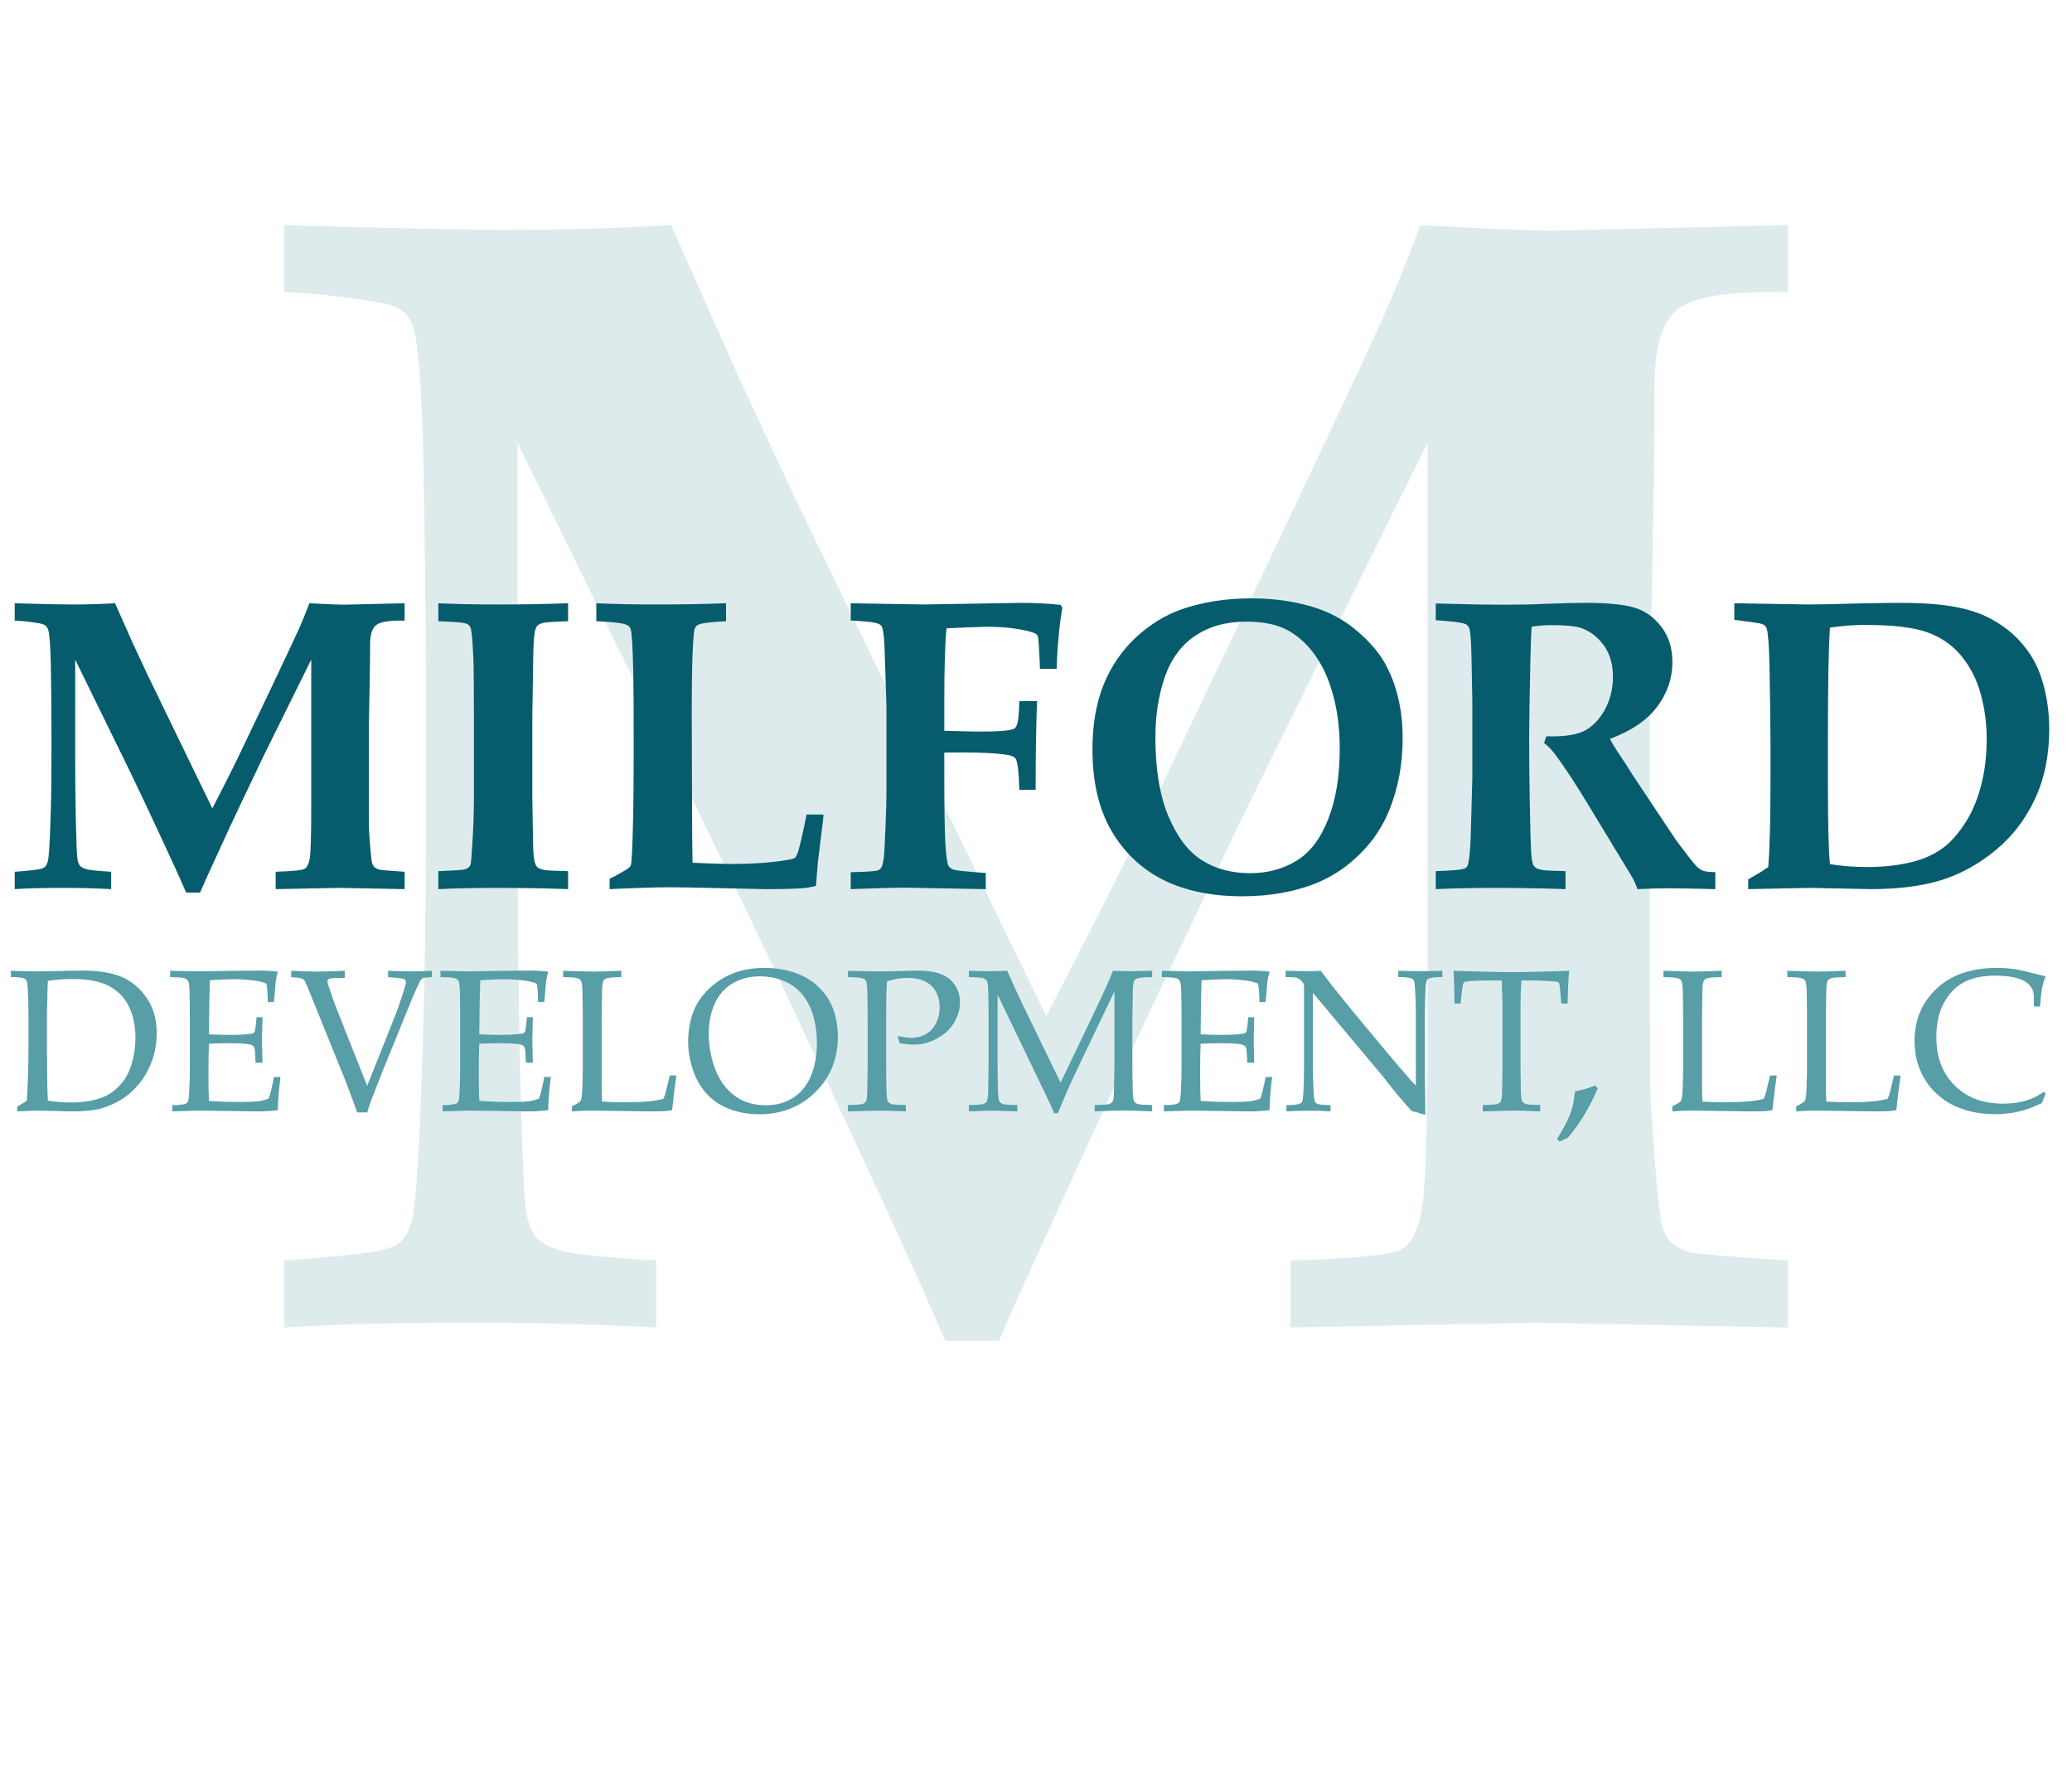 <svg width="1002" height="859" viewBox="0 0 1002 859" fill="none" xmlns="http://www.w3.org/2000/svg">
<path d="M137.438 642V609.608C166.146 607.576 183.167 605.543 188.502 603.511C191.551 602.495 193.965 600.716 195.743 598.176C198.029 594.873 199.554 590.046 200.316 583.695C202.094 569.214 203.619 537.584 204.889 488.806C205.651 465.179 206.032 424.53 206.032 366.86C206.032 315.287 205.651 269.685 204.889 230.052C204.127 190.166 202.475 166.412 199.935 158.791C198.919 155.234 197.267 152.566 194.981 150.788C192.948 148.755 188.884 147.231 182.786 146.215C166.019 143.42 150.903 141.769 137.438 141.261V108.869C189.773 110.393 225.848 111.156 245.664 111.156C271.832 111.156 298.127 110.393 324.548 108.869L358.083 184.323L384.759 241.485L505.942 491.473C531.856 441.425 551.291 402.555 564.247 374.863L614.55 269.304C642.496 210.363 659.517 174.161 665.615 160.696C671.966 146.977 679.08 129.701 686.955 108.869C720.236 110.647 741.577 111.537 750.977 111.537L864.538 108.869V141.261H859.203C833.544 141.007 817.285 144.055 810.425 150.407C803.566 156.504 800.136 168.445 800.136 186.228C800.136 207.315 800.009 223.32 799.755 234.244L797.849 341.328V475.087C797.849 507.606 797.976 526.66 798.231 532.249C800.263 564.514 802.041 584.33 803.566 591.697C804.328 595.254 805.725 598.176 807.758 600.462C809.79 602.495 812.712 604.146 816.522 605.416C820.333 606.433 836.339 607.83 864.538 609.608V642L742.974 639.714L624.077 642V609.608C655.58 608.592 673.49 606.814 677.809 604.273C682.382 601.478 685.558 595.381 687.336 585.981C689.369 576.581 690.385 545.079 690.385 491.473V214.047L601.974 392.774L559.674 481.565C548.496 504.938 532.745 538.854 512.421 583.314C499.972 610.243 490.191 631.965 483.077 648.478H457.164C448.018 627.138 434.807 597.922 417.532 560.83C388.061 497.317 365.705 449.936 350.461 418.687L250.237 214.047V401.157C250.237 432.406 250.619 469.625 251.381 512.814C252.397 555.749 253.413 580.138 254.429 585.981C255.446 591.57 256.97 595.635 259.002 598.176C261.289 600.716 265.1 602.876 270.435 604.654C276.024 606.433 291.648 608.084 317.308 609.608V642C288.854 640.476 259.764 639.714 230.04 639.714C191.17 639.714 160.303 640.476 137.438 642Z" fill="#579EA7" fill-opacity="0.2"/>
<path d="M7.115 430V421.6C14.56 421.073 18.974 420.546 20.357 420.019C21.148 419.755 21.774 419.294 22.235 418.635C22.828 417.779 23.223 416.527 23.421 414.88C23.882 411.125 24.277 402.923 24.607 390.274C24.804 384.147 24.903 373.606 24.903 358.651C24.903 345.277 24.804 333.451 24.607 323.173C24.409 312.83 23.981 306.67 23.322 304.694C23.058 303.771 22.63 303.08 22.037 302.618C21.51 302.091 20.456 301.696 18.875 301.433C14.527 300.708 10.607 300.28 7.115 300.148V291.748C20.687 292.143 30.042 292.341 35.181 292.341C41.966 292.341 48.785 292.143 55.637 291.748L64.333 311.315L71.251 326.138L102.676 390.965C109.396 377.987 114.436 367.907 117.796 360.726L130.84 333.352C138.087 318.068 142.501 308.68 144.082 305.188C145.729 301.63 147.574 297.15 149.616 291.748C158.247 292.209 163.781 292.44 166.219 292.44L195.668 291.748V300.148H194.284C187.63 300.082 183.414 300.873 181.635 302.52C179.856 304.101 178.967 307.197 178.967 311.809C178.967 317.277 178.934 321.428 178.868 324.26L178.374 352.029V386.716C178.374 395.149 178.407 400.09 178.472 401.539C179 409.906 179.461 415.045 179.856 416.955C180.054 417.878 180.416 418.635 180.943 419.228C181.47 419.755 182.228 420.184 183.216 420.513C184.204 420.777 188.355 421.139 195.668 421.6V430L164.143 429.407L133.311 430V421.6C141.48 421.337 146.125 420.875 147.245 420.217C148.431 419.492 149.254 417.911 149.715 415.473C150.242 413.036 150.506 404.866 150.506 390.965V319.023L127.579 365.37L116.61 388.396C113.711 394.457 109.627 403.252 104.356 414.781C101.128 421.765 98.591 427.398 96.747 431.68H90.027C87.655 426.146 84.229 418.57 79.749 408.951C72.107 392.481 66.309 380.194 62.357 372.09L36.367 319.023V367.545C36.367 375.648 36.465 385.3 36.663 396.499C36.926 407.633 37.19 413.958 37.453 415.473C37.717 416.923 38.112 417.977 38.639 418.635C39.232 419.294 40.221 419.854 41.604 420.315C43.053 420.777 47.105 421.205 53.759 421.6V430C46.38 429.605 38.837 429.407 31.129 429.407C21.049 429.407 13.044 429.605 7.115 430ZM274.725 291.748V300.444C268.071 300.642 264.118 300.906 262.866 301.235C261.615 301.498 260.725 301.861 260.198 302.322C259.671 302.717 259.309 303.244 259.111 303.903C258.65 305.023 258.321 307.164 258.123 310.327C257.991 312.04 257.892 315.268 257.827 320.011C257.563 336.218 257.431 344.947 257.431 346.199V386.024L257.728 404.109C257.728 410.894 258.057 415.308 258.716 417.351C258.979 418.273 259.408 418.998 260.001 419.525C260.659 419.986 261.648 420.381 262.965 420.711C264.349 420.974 268.269 421.172 274.725 421.304V430C263.986 429.605 252.523 429.407 240.335 429.407C229.728 429.407 220.274 429.605 211.973 430V421.304C218.825 421.04 222.778 420.81 223.832 420.612C225.215 420.348 226.138 419.986 226.599 419.525C227.126 419.064 227.455 418.537 227.587 417.944C227.785 417.153 228.048 414.057 228.378 408.654C228.905 400.749 229.168 393.436 229.168 386.716V345.408C229.168 332.298 229.102 323.865 228.971 320.11C228.641 311.743 228.246 306.505 227.785 304.397C227.587 303.541 227.258 302.882 226.796 302.421C226.401 301.96 225.611 301.597 224.425 301.334C223.305 301.004 219.154 300.708 211.973 300.444V291.748C220.274 292.143 229.794 292.341 240.533 292.341C252.589 292.341 263.986 292.143 274.725 291.748ZM294.786 430V424.96C296.499 424.235 298.904 422.951 302 421.106C303.383 420.315 304.273 419.657 304.668 419.13C304.932 418.8 305.096 418.438 305.162 418.043C305.492 416.396 305.788 410.532 306.052 400.452C306.315 390.307 306.447 378.151 306.447 363.987C306.447 343.168 306.381 330.322 306.249 325.446C305.986 313.061 305.558 305.978 304.965 304.2C304.701 303.409 304.207 302.816 303.482 302.421C301.967 301.433 296.927 300.774 288.363 300.444V291.748C296.729 292.143 306.282 292.341 317.021 292.341C329.011 292.341 340.376 292.143 351.114 291.748V300.444C343.67 300.774 339.124 301.367 337.477 302.223C336.752 302.618 336.225 303.277 335.896 304.2C335.566 305.056 335.237 309.108 334.908 316.355C334.644 323.602 334.512 332.759 334.512 343.827C334.512 345.013 334.545 354.533 334.611 372.387C334.677 381.808 334.71 391.163 334.71 400.452C334.776 409.676 334.842 415.276 334.908 417.252C343.999 417.647 350.192 417.845 353.486 417.845C363.5 417.845 372.229 417.252 379.674 416.066C382.375 415.671 383.989 415.243 384.516 414.781C385.043 414.32 385.603 413.101 386.196 411.125C387.514 406.118 388.799 400.386 390.05 393.93H398.253C398.055 395.775 397.956 396.862 397.956 397.191L395.486 417.153C394.958 423.412 394.662 427.167 394.596 428.419C392.686 428.946 390.775 429.308 388.864 429.506C384.846 429.835 378.62 430 370.187 430C369.001 430 361.26 429.835 346.964 429.506C336.094 429.242 328.517 429.111 324.235 429.111C317.779 429.111 307.962 429.407 294.786 430ZM500.83 381.973H492.924C492.726 373.737 492.166 368.763 491.244 367.05C490.783 366.194 489.597 365.568 487.686 365.173C482.811 364.316 475.103 363.888 464.562 363.888C463.047 363.888 460.412 363.921 456.656 363.987V374.956C456.656 390.57 456.821 401.539 457.15 407.864C457.546 414.123 458.073 417.779 458.732 418.833C459.193 419.558 460.016 420.151 461.202 420.612C462.388 421.007 467.56 421.534 476.717 422.193V430L437.979 429.308C432.379 429.308 423.518 429.539 411.396 430V421.798C418.972 421.666 423.353 421.37 424.539 420.908C425.132 420.711 425.626 420.348 426.022 419.821C426.614 419.031 427.076 417.318 427.405 414.683C427.603 413.167 427.866 408.424 428.196 400.452C428.525 392.415 428.69 386.65 428.69 383.158V342.246C428.69 341.324 428.393 332.1 427.8 314.576C427.669 309.503 427.306 305.913 426.713 303.804C426.516 303.08 426.186 302.553 425.725 302.223C425.33 301.828 424.407 301.466 422.958 301.136C421.575 300.807 417.721 300.444 411.396 300.049V291.748L446.478 292.341L494.011 291.55C500.665 291.55 506.957 291.88 512.886 292.539L513.775 293.922C513.051 297.677 512.425 302.454 511.898 308.251C511.371 314.049 511.074 319.122 511.008 323.47H502.905C502.905 321.889 502.74 318.331 502.411 312.797C502.279 309.898 502.082 308.153 501.818 307.56C501.62 307.098 501.324 306.769 500.929 306.571C499.743 305.781 496.976 305.023 492.628 304.298C488.345 303.508 483.305 303.113 477.508 303.113C476.388 303.113 473.258 303.211 468.12 303.409C463.047 303.607 459.588 303.771 457.743 303.903C457.019 310.491 456.656 322.383 456.656 339.578V353.413C465.089 353.676 470.788 353.808 473.753 353.808C482.317 353.808 487.719 353.413 489.959 352.622C490.816 352.359 491.442 351.601 491.837 350.349C492.43 348.702 492.792 344.947 492.924 339.084H501.522C501.06 350.284 500.83 364.58 500.83 381.973ZM528.302 362.505C528.302 350.448 530.114 339.94 533.737 330.98C537.427 322.021 542.664 314.411 549.45 308.153C556.236 301.894 563.615 297.381 571.586 294.614C581.798 291.122 592.932 289.376 604.988 289.376C616.979 289.376 627.849 291.056 637.599 294.416C644.846 296.986 651.237 300.708 656.771 305.583C662.371 310.392 666.62 315.334 669.519 320.406C672.418 325.479 674.592 331.046 676.041 337.107C677.556 343.168 678.314 349.855 678.314 357.168C678.314 369.554 676.173 381.05 671.891 391.657C668.728 399.563 664.084 406.579 657.957 412.706C651.896 418.833 644.978 423.544 637.204 426.838C626.531 431.252 614.343 433.459 600.64 433.459C585.817 433.459 573.069 430.791 562.396 425.454C551.789 420.052 543.455 412.113 537.394 401.638C531.333 391.163 528.302 378.118 528.302 362.505ZM558.739 356.674C558.739 372.024 560.848 384.74 565.064 394.819C569.28 404.833 574.683 411.916 581.271 416.066C587.859 420.217 595.633 422.292 604.593 422.292C612.894 422.292 620.306 420.315 626.828 416.363C633.416 412.41 638.555 405.723 642.244 396.302C645.999 386.881 647.877 375.45 647.877 362.01C647.877 352.787 646.856 344.354 644.813 336.712C642.837 329.07 639.971 322.581 636.216 317.244C632.461 311.842 628.014 307.724 622.875 304.891C617.802 302.058 611.049 300.642 602.616 300.642C592.998 300.642 584.796 302.915 578.01 307.461C571.29 311.941 566.382 318.595 563.285 327.423C560.255 336.251 558.739 346.001 558.739 356.674ZM694.323 299.95V291.847C695.838 291.847 701.109 291.979 710.135 292.242C714.549 292.374 720.807 292.44 728.911 292.44C735.828 292.44 741.758 292.308 746.699 292.045C754.868 291.715 761.621 291.55 766.957 291.55C777.301 291.55 785.042 292.308 790.181 293.823C795.319 295.273 799.7 298.336 803.324 303.014C806.947 307.691 808.759 313.39 808.759 320.11C808.759 328.082 806.288 335.329 801.347 341.851C796.406 348.373 788.797 353.545 778.52 357.366C780.167 360.331 782.044 363.361 784.152 366.457C786.261 369.554 787.479 371.432 787.809 372.09C788.204 372.749 788.599 373.375 788.995 373.968L804.312 396.993C808.397 403.12 810.604 406.414 810.933 406.876C815.874 413.464 818.905 417.351 820.025 418.537C821.145 419.723 822.232 420.546 823.286 421.007C824.34 421.468 826.415 421.732 829.512 421.798V430C819.366 429.736 812.02 429.605 807.474 429.605C802.204 429.605 796.966 429.736 791.762 430C791.432 428.551 790.642 426.673 789.39 424.367L768.242 389.483C762.181 379.469 757.042 371.596 752.826 365.865C750.718 362.966 748.675 360.792 746.699 359.342L747.786 356.081C755.692 356.345 761.654 355.554 765.673 353.709C769.691 351.799 773.084 348.439 775.851 343.63C778.618 338.754 780.002 333.319 780.002 327.324C780.002 321.263 778.552 316.223 775.654 312.204C772.755 308.185 769.164 305.385 764.882 303.804C762.115 302.816 757.174 302.322 750.059 302.322C746.896 302.322 743.767 302.586 740.671 303.113C740.473 305.484 740.275 310.821 740.078 319.122C739.682 337.766 739.485 350.218 739.485 356.476C739.485 366.359 739.584 376.834 739.781 387.902C740.045 401.473 740.242 409.182 740.374 411.026C740.572 414.716 740.934 417.12 741.461 418.24C741.725 418.767 742.153 419.261 742.746 419.723C743.339 420.118 744.294 420.447 745.612 420.711C746.929 420.974 750.751 421.172 757.075 421.304V430C745.809 429.605 734.412 429.407 722.883 429.407C712.605 429.407 703.085 429.605 694.323 430V421.304C701.834 421.04 706.281 420.678 707.664 420.217C708.455 420.019 709.015 419.69 709.344 419.228C709.739 418.767 710.036 417.845 710.234 416.461C710.695 413.892 711.024 410.005 711.222 404.8L712.012 375.944V339.281L711.617 318.43C711.485 310.195 711.09 305.254 710.431 303.607C710.102 302.882 709.608 302.322 708.949 301.927C707.368 301.136 702.492 300.477 694.323 299.95ZM845.422 430V425.257C845.949 424.927 846.871 424.4 848.189 423.675C850.693 422.292 852.998 420.842 855.107 419.327C855.831 410.499 856.194 396.17 856.194 376.34V360.133C856.194 351.437 856.029 338.688 855.699 321.889C855.502 312.599 855.074 306.67 854.415 304.101C854.217 303.508 853.954 303.047 853.624 302.717C853.097 302.19 852.274 301.795 851.154 301.531C850.034 301.268 845.883 300.675 838.702 299.753V291.748L874.574 292.341C878.791 292.341 886.73 292.176 898.391 291.847C906.823 291.649 913.576 291.55 918.649 291.55C930.31 291.55 939.632 292.275 946.616 293.724C953.665 295.108 959.792 297.381 964.997 300.543C970.201 303.64 974.582 307.329 978.14 311.611C981.763 315.894 984.497 320.505 986.342 325.446C989.439 333.747 990.987 342.839 990.987 352.721C990.987 365.305 988.681 376.537 984.069 386.42C979.458 396.302 973.1 404.57 964.997 411.224C956.959 417.878 948.23 422.687 938.809 425.652C929.388 428.551 918.023 430 904.715 430L875.365 429.407L845.422 430ZM884.951 417.944C891.078 418.866 896.941 419.327 902.541 419.327C911.303 419.327 919.077 418.405 925.863 416.56C930.87 415.177 935.251 413.167 939.006 410.532C942.762 407.897 946.352 404.01 949.778 398.871C953.27 393.732 955.971 387.605 957.881 380.49C959.792 373.375 960.747 365.7 960.747 357.465C960.747 349.954 959.792 342.707 957.881 335.724C955.971 328.675 952.841 322.515 948.493 317.244C944.145 311.974 938.644 308.153 931.99 305.781C925.336 303.409 915.256 302.223 901.751 302.223C896.678 302.223 891.078 302.651 884.951 303.508C884.292 312.863 883.963 330.486 883.963 356.378V379.107C883.963 398.739 884.292 411.685 884.951 417.944Z" fill="#065C6D"/>
<path d="M8.307 537.491V535.194C10.157 534.142 11.704 533.185 12.948 532.323C13.14 530.154 13.299 527.139 13.427 523.279C13.65 516.708 13.762 512.146 13.762 509.594V490.07C13.762 486.944 13.666 483.275 13.475 479.064C13.347 476.417 13.124 474.774 12.805 474.136C12.581 473.721 12.246 473.418 11.8 473.227C10.747 472.78 8.562 472.541 5.244 472.509V469.494C9.902 469.686 14.017 469.781 17.59 469.781C20.333 469.781 24.066 469.717 28.787 469.59C33.54 469.462 37.225 469.398 39.841 469.398C47.657 469.398 53.941 470.403 58.694 472.413C63.448 474.391 67.483 477.725 70.801 482.414C74.118 487.104 75.777 492.83 75.777 499.593C75.777 504.442 74.996 508.988 73.433 513.23C71.87 517.473 69.748 521.19 67.068 524.38C64.389 527.538 61.518 530.042 58.455 531.893C55.393 533.743 52.171 535.146 48.789 536.104C45.44 537.029 40.83 537.491 34.96 537.491C33.014 537.491 30.382 537.427 27.064 537.3C22.726 537.172 19.887 537.108 18.547 537.108C16.601 537.108 13.188 537.236 8.307 537.491ZM23.141 532.275C26.65 532.882 30.35 533.185 34.242 533.185C38.262 533.185 41.803 532.834 44.865 532.132C47.96 531.43 50.592 530.441 52.761 529.165C54.962 527.889 57.083 526.007 59.125 523.519C61.167 521.03 62.73 517.856 63.815 513.996C64.931 510.104 65.489 506.085 65.489 501.938C65.489 496.004 64.421 490.916 62.283 486.673C60.178 482.398 56.988 479.128 52.713 476.863C48.438 474.598 42.568 473.466 35.103 473.466C31.18 473.466 27.192 473.769 23.141 474.375C23.045 475.938 22.965 478.714 22.901 482.701L22.71 489.64V508.732L22.854 523.566C22.885 525.831 22.981 528.734 23.141 532.275ZM83.29 537.491V534.477C86.64 534.445 88.841 534.189 89.894 533.711C90.34 533.52 90.659 533.216 90.851 532.802C91.17 532.164 91.393 530.489 91.52 527.777C91.712 523.566 91.808 519.93 91.808 516.867V492.415C91.808 488.076 91.76 483.834 91.664 479.687C91.568 476.656 91.329 474.869 90.946 474.327C90.595 473.753 90.005 473.338 89.176 473.083C88.378 472.796 86.081 472.62 82.285 472.557V469.494L95.923 469.781L110.374 469.542C117.297 469.446 122.321 469.398 125.447 469.398C128.605 469.398 131.588 469.574 134.396 469.925C133.885 471.743 133.534 473.322 133.343 474.662C133.279 474.949 132.992 478.267 132.481 484.615H129.467C129.499 481.361 129.291 478.395 128.845 475.715C127.09 474.981 125.16 474.487 123.055 474.231C119.482 473.785 115.909 473.562 112.336 473.562C111.57 473.562 109.864 473.625 107.216 473.753C104.568 473.881 102.67 473.992 101.521 474.088C101.394 477.629 101.298 480.947 101.234 484.041L101.043 500.215C104.775 500.406 108.205 500.502 111.331 500.502C115.127 500.502 118.365 500.326 121.045 499.976C122.066 499.848 122.72 499.593 123.007 499.21C123.294 498.827 123.549 497.519 123.772 495.286L124.06 491.937H126.931V492.846L126.691 502.799L126.931 513.948H123.581L123.438 510.694C123.374 508.334 123.15 506.866 122.768 506.292C122.417 505.718 121.731 505.319 120.71 505.096C118.892 504.713 115.367 504.521 110.135 504.521C107.997 504.521 104.967 504.601 101.043 504.761C100.883 507.951 100.804 512.688 100.804 518.973C100.804 524.874 100.883 529.356 101.043 532.419C105.637 532.77 110.789 532.945 116.499 532.945C120.55 532.945 123.438 532.818 125.16 532.562C126.883 532.307 128.478 531.877 129.945 531.271C130.328 530.282 130.711 528.942 131.094 527.251C131.796 524.412 132.258 522.274 132.481 520.839H135.64C134.81 527.283 134.396 532.626 134.396 536.869C131.652 537.284 128.318 537.491 124.395 537.491L95.827 537.108C95.412 537.108 91.233 537.236 83.29 537.491ZM172.725 537.97C171.768 535.194 169.774 529.835 166.743 521.892L150.474 481.648C148.751 477.374 147.682 474.901 147.268 474.231C146.98 473.817 146.582 473.514 146.071 473.322C145.369 473.003 143.615 472.748 140.808 472.557V469.494C146.582 469.749 150.84 469.877 153.584 469.877C156.168 469.877 160.554 469.749 166.743 469.494V472.892C162.851 472.955 160.586 473.035 159.948 473.131C159.342 473.227 158.911 473.418 158.656 473.705C158.433 473.96 158.321 474.263 158.321 474.614C158.321 474.965 158.545 475.795 158.991 477.103C160.363 481.345 161.559 484.759 162.58 487.343L177.558 525.146L190.047 493.803C191.865 489.305 193.604 484.408 195.263 479.112C195.965 476.847 196.315 475.444 196.315 474.901C196.315 474.136 195.901 473.625 195.071 473.37C194.433 473.147 191.977 472.876 187.702 472.557V469.494C192.519 469.686 196.14 469.781 198.564 469.781C201.053 469.781 204.482 469.686 208.853 469.494V472.557C206.428 472.652 204.977 472.812 204.498 473.035C204.02 473.258 203.573 473.705 203.158 474.375C202.871 474.854 201.691 477.438 199.617 482.127L184.688 518.877L181.003 528.304C180.237 530.186 179.615 531.813 179.137 533.185C178.658 534.556 178.132 536.151 177.558 537.97H172.725ZM214.021 537.491V534.477C217.37 534.445 219.571 534.189 220.624 533.711C221.071 533.52 221.39 533.216 221.581 532.802C221.9 532.164 222.123 530.489 222.251 527.777C222.442 523.566 222.538 519.93 222.538 516.867V492.415C222.538 488.076 222.49 483.834 222.395 479.687C222.299 476.656 222.06 474.869 221.677 474.327C221.326 473.753 220.736 473.338 219.906 473.083C219.109 472.796 216.812 472.62 213.016 472.557V469.494L226.653 469.781L241.104 469.542C248.027 469.446 253.051 469.398 256.178 469.398C259.336 469.398 262.319 469.574 265.126 469.925C264.616 471.743 264.265 473.322 264.073 474.662C264.009 474.949 263.722 478.267 263.212 484.615H260.197C260.229 481.361 260.022 478.395 259.575 475.715C257.821 474.981 255.891 474.487 253.785 474.231C250.212 473.785 246.639 473.562 243.066 473.562C242.301 473.562 240.594 473.625 237.946 473.753C235.299 473.881 233.4 473.992 232.252 474.088C232.124 477.629 232.029 480.947 231.965 484.041L231.773 500.215C235.506 500.406 238.935 500.502 242.062 500.502C245.858 500.502 249.096 500.326 251.775 499.976C252.796 499.848 253.45 499.593 253.737 499.21C254.024 498.827 254.28 497.519 254.503 495.286L254.79 491.937H257.661V492.846L257.422 502.799L257.661 513.948H254.312L254.168 510.694C254.104 508.334 253.881 506.866 253.498 506.292C253.147 505.718 252.461 505.319 251.44 505.096C249.622 504.713 246.097 504.521 240.865 504.521C238.728 504.521 235.697 504.601 231.773 504.761C231.614 507.951 231.534 512.688 231.534 518.973C231.534 524.874 231.614 529.356 231.773 532.419C236.367 532.77 241.519 532.945 247.229 532.945C251.281 532.945 254.168 532.818 255.891 532.562C257.613 532.307 259.208 531.877 260.676 531.271C261.059 530.282 261.441 528.942 261.824 527.251C262.526 524.412 262.989 522.274 263.212 520.839H266.37C265.541 527.283 265.126 532.626 265.126 536.869C262.382 537.284 259.049 537.491 255.125 537.491L226.558 537.108C226.143 537.108 221.964 537.236 214.021 537.491ZM276.61 537.491V535.003C278.588 534.078 279.848 533.344 280.391 532.802C280.71 532.515 280.933 532.148 281.061 531.701C281.348 530.808 281.539 528.894 281.635 525.959C281.762 521.589 281.826 518.989 281.826 518.159V492.415C281.826 488.076 281.778 483.834 281.683 479.687C281.587 476.656 281.348 474.869 280.965 474.327C280.614 473.753 280.024 473.338 279.194 473.083C278.397 472.796 276.1 472.62 272.304 472.557V469.494C280.088 469.749 284.905 469.877 286.755 469.877C288.797 469.877 293.374 469.749 300.488 469.494V472.557C296.692 472.62 294.379 472.796 293.55 473.083C292.752 473.338 292.194 473.705 291.875 474.184C291.492 474.822 291.253 476.369 291.157 478.825C291.125 479.463 291.062 483.993 290.966 492.415V524.571C290.966 527.921 291.03 530.648 291.157 532.754C294.794 532.977 298.399 533.089 301.972 533.089C310.968 533.089 317.268 532.515 320.873 531.366C321.288 530.409 321.655 529.309 321.974 528.064L323.888 520.121H327.094C326.392 524.874 325.706 530.457 325.036 536.869C323.728 537.124 322.691 537.284 321.926 537.348C320.267 537.443 317.715 537.491 314.27 537.491L285.941 537.108C282.879 537.108 279.769 537.236 276.61 537.491ZM332.788 503.947C332.788 498.907 333.538 494.249 335.037 489.975C336.568 485.7 339.089 481.856 342.598 478.442C346.107 475.029 350.078 472.461 354.513 470.738C358.947 468.984 364.019 468.106 369.729 468.106C374.993 468.106 379.778 468.856 384.085 470.355C388.392 471.823 391.917 473.785 394.66 476.241C397.436 478.666 399.621 481.329 401.216 484.232C402.428 486.402 403.385 488.954 404.087 491.889C404.821 494.824 405.188 497.966 405.188 501.315C405.188 512.066 401.567 521.014 394.325 528.16C387.116 535.306 378.008 538.879 367.002 538.879C361.993 538.879 357.32 538.065 352.981 536.438C348.643 534.812 344.974 532.403 341.976 529.213C338.977 525.991 336.696 522.099 335.133 517.537C333.57 512.943 332.788 508.413 332.788 503.947ZM342.741 499.976C342.741 503.006 343.044 506.085 343.65 509.211C344.257 512.337 345.022 515.033 345.947 517.298C347.479 521.126 349.472 524.348 351.929 526.964C354.417 529.548 357.176 531.462 360.207 532.706C363.27 533.918 366.651 534.524 370.352 534.524C375.488 534.524 379.954 533.28 383.75 530.792C387.546 528.272 390.369 524.747 392.22 520.217C394.102 515.655 395.043 510.407 395.043 504.474C395.043 499.401 394.373 494.728 393.033 490.453C392.204 487.837 391.103 485.477 389.731 483.371C388.36 481.234 386.717 479.383 384.803 477.82C382.921 476.225 380.464 474.885 377.434 473.801C374.403 472.716 371.133 472.174 367.624 472.174C362.552 472.174 358.102 473.306 354.273 475.571C350.445 477.836 347.558 481.122 345.612 485.429C343.698 489.703 342.741 494.552 342.741 499.976ZM410.068 472.557V469.494C416.48 469.686 421.553 469.781 425.285 469.781C427.773 469.781 430.421 469.749 433.229 469.686L440.741 469.446C441.571 469.414 442.336 469.398 443.038 469.398C448.11 469.398 452.098 469.957 455.001 471.073C457.904 472.19 460.169 473.976 461.796 476.433C463.423 478.857 464.236 481.632 464.236 484.759C464.236 487.566 463.55 490.357 462.179 493.133C460.839 495.908 458.877 498.269 456.293 500.215C453.709 502.129 451.013 503.501 448.206 504.33C446.292 504.904 444.123 505.191 441.698 505.191C439.657 505.191 437.455 504.968 435.095 504.521L434.09 500.98C436.929 501.618 439.162 501.938 440.789 501.938C443.182 501.938 445.447 501.363 447.584 500.215C449.753 499.035 451.428 497.28 452.608 494.951C453.821 492.59 454.427 489.991 454.427 487.151C454.427 484.408 453.837 481.936 452.656 479.734C451.508 477.501 449.737 475.811 447.345 474.662C444.984 473.514 442.113 472.939 438.731 472.939C435.701 472.939 432.447 473.482 428.97 474.566C428.683 477.948 428.539 483.243 428.539 490.453V514.57C428.539 518.909 428.587 523.136 428.683 527.251C428.778 530.282 429.002 532.084 429.353 532.658C429.735 533.232 430.326 533.663 431.123 533.95C431.952 534.205 434.265 534.365 438.062 534.429V537.491C432.16 537.236 427.821 537.108 425.046 537.108C423.961 537.108 418.969 537.236 410.068 537.491V534.429C413.833 534.365 416.13 534.205 416.959 533.95C417.788 533.663 418.363 533.28 418.682 532.802C419.064 532.164 419.304 530.617 419.399 528.16C419.431 527.49 419.495 522.96 419.591 514.57V492.415C419.591 488.076 419.543 483.834 419.447 479.687C419.352 476.656 419.112 474.869 418.729 474.327C418.379 473.753 417.788 473.338 416.959 473.083C416.161 472.796 413.865 472.62 410.068 472.557ZM468.543 472.557V469.494C471.893 469.622 475.099 469.686 478.161 469.686C481.256 469.686 484.222 469.622 487.062 469.494C489.869 475.874 492.437 481.473 494.766 486.29L512.901 523.614L529.267 489.4C533.733 480.085 536.715 473.45 538.215 469.494C541.596 469.622 544.451 469.686 546.78 469.686C548.918 469.686 552.379 469.622 557.164 469.494V472.557C553.368 472.62 551.055 472.796 550.226 473.083C549.428 473.338 548.87 473.705 548.551 474.184C548.136 474.822 547.897 476.369 547.833 478.825C547.801 479.463 547.721 483.993 547.594 492.415V514.57C547.594 518.909 547.658 523.136 547.785 527.251C547.881 530.282 548.104 532.084 548.455 532.658C548.838 533.232 549.428 533.663 550.226 533.95C551.055 534.205 553.368 534.365 557.164 534.429V537.491C550.72 537.204 546.174 537.061 543.526 537.061C541.389 537.061 536.668 537.204 529.362 537.491V534.429C533.159 534.365 535.471 534.205 536.301 533.95C537.13 533.663 537.688 533.28 537.976 532.802C538.39 532.164 538.63 530.617 538.693 528.16C538.725 527.49 538.805 522.96 538.933 514.57V479.447L522.424 513.996C519.84 519.387 517.814 523.726 516.347 527.012C515.294 529.404 513.699 533.201 511.562 538.4H509.695C509.281 537.188 508.898 536.215 508.547 535.481L505.293 528.543L482.42 481.026V514.57C482.42 518.909 482.484 523.136 482.611 527.251C482.707 530.282 482.93 532.084 483.281 532.658C483.664 533.232 484.254 533.663 485.052 533.95C485.881 534.205 488.194 534.365 491.99 534.429V537.491L480.458 537.108L468.543 537.491V534.429C472.307 534.365 474.604 534.205 475.434 533.95C476.263 533.663 476.837 533.28 477.156 532.802C477.539 532.164 477.778 530.617 477.874 528.16C477.906 527.49 477.97 522.96 478.065 514.57V492.415C478.065 488.076 478.018 483.834 477.922 479.687C477.826 476.656 477.587 474.869 477.204 474.327C476.853 473.753 476.263 473.338 475.434 473.083C474.636 472.796 472.339 472.62 468.543 472.557ZM562.858 537.491V534.477C566.208 534.445 568.409 534.189 569.462 533.711C569.909 533.52 570.228 533.216 570.419 532.802C570.738 532.164 570.961 530.489 571.089 527.777C571.28 523.566 571.376 519.93 571.376 516.867V492.415C571.376 488.076 571.328 483.834 571.232 479.687C571.137 476.656 570.897 474.869 570.515 474.327C570.164 473.753 569.574 473.338 568.744 473.083C567.947 472.796 565.65 472.62 561.854 472.557V469.494L575.491 469.781L589.942 469.542C596.865 469.446 601.889 469.398 605.016 469.398C608.174 469.398 611.157 469.574 613.964 469.925C613.453 471.743 613.103 473.322 612.911 474.662C612.847 474.949 612.56 478.267 612.05 484.615H609.035C609.067 481.361 608.86 478.395 608.413 475.715C606.659 474.981 604.729 474.487 602.623 474.231C599.05 473.785 595.477 473.562 591.904 473.562C591.139 473.562 589.432 473.625 586.784 473.753C584.136 473.881 582.238 473.992 581.09 474.088C580.962 477.629 580.867 480.947 580.803 484.041L580.611 500.215C584.344 500.406 587.773 500.502 590.899 500.502C594.696 500.502 597.934 500.326 600.613 499.976C601.634 499.848 602.288 499.593 602.575 499.21C602.862 498.827 603.118 497.519 603.341 495.286L603.628 491.937H606.499V492.846L606.26 502.799L606.499 513.948H603.149L603.006 510.694C602.942 508.334 602.719 506.866 602.336 506.292C601.985 505.718 601.299 505.319 600.278 505.096C598.46 504.713 594.935 504.521 589.703 504.521C587.566 504.521 584.535 504.601 580.611 504.761C580.452 507.951 580.372 512.688 580.372 518.973C580.372 524.874 580.452 529.356 580.611 532.419C585.205 532.77 590.357 532.945 596.067 532.945C600.119 532.945 603.006 532.818 604.729 532.562C606.451 532.307 608.046 531.877 609.514 531.271C609.896 530.282 610.279 528.942 610.662 527.251C611.364 524.412 611.826 522.274 612.05 520.839H615.208C614.379 527.283 613.964 532.626 613.964 536.869C611.22 537.284 607.887 537.491 603.963 537.491L575.396 537.108C574.981 537.108 570.802 537.236 562.858 537.491ZM622.099 537.491V534.477C625.448 534.445 627.649 534.189 628.702 533.711C629.149 533.52 629.468 533.216 629.659 532.802C629.978 532.164 630.201 530.489 630.329 527.777C630.521 523.566 630.616 519.93 630.616 516.867V477.868C630.616 476.815 630.552 476.13 630.425 475.811C630.17 475.236 629.595 474.55 628.702 473.753C628.128 473.243 627.458 472.924 626.692 472.796C625.959 472.636 624.3 472.541 621.716 472.509V469.494C627.043 469.622 630.393 469.686 631.765 469.686C634.093 469.686 636.406 469.622 638.703 469.494C641.415 473.035 643.409 475.651 644.685 477.342L654.59 489.544L669.041 506.962C673.667 512.513 677.383 516.883 680.19 520.073C681.977 522.179 683.476 523.838 684.688 525.05V490.07C684.688 486.944 684.577 483.275 684.354 479.064C684.226 476.417 684.019 474.774 683.731 474.136C683.508 473.721 683.173 473.418 682.727 473.227C681.674 472.78 679.489 472.541 676.171 472.509V469.494C679.935 469.622 683.747 469.686 687.607 469.686C691.244 469.686 694.546 469.622 697.513 469.494V472.509C694.195 472.541 692.01 472.78 690.957 473.227C690.51 473.418 690.191 473.737 690 474.184C689.681 474.79 689.458 476.465 689.33 479.208C689.139 483.419 689.043 487.04 689.043 490.07V513.087C689.043 517.744 689.123 526.438 689.282 539.166L684.354 537.73L683.205 537.491C683.014 537.427 682.838 537.332 682.679 537.204C682.455 537.045 681.849 536.407 680.86 535.29C678.213 532.291 676.267 530.026 675.022 528.495L668.85 520.695L634.923 480.165V516.867C634.923 519.993 635.035 523.678 635.258 527.921C635.385 530.569 635.593 532.196 635.88 532.802C636.103 533.248 636.438 533.567 636.885 533.759C637.938 534.205 640.123 534.445 643.44 534.477V537.491C640.633 537.268 637.539 537.156 634.157 537.156C630.457 537.156 626.437 537.268 622.099 537.491ZM706.317 485.333H703.351C703.319 477.709 703.159 472.429 702.872 469.494C706.349 469.622 711.804 469.781 719.237 469.973C725.267 470.1 729.286 470.164 731.296 470.164C733.465 470.164 738.49 470.068 746.369 469.877C752.079 469.749 756.243 469.622 758.858 469.494C758.476 473.067 758.22 478.347 758.093 485.333H755.03L754.647 480.739C754.392 477.964 754.217 476.385 754.121 476.002C754.025 475.619 753.882 475.348 753.69 475.188C753.531 475.029 753.276 474.901 752.925 474.806C752.478 474.71 750.883 474.582 748.14 474.423C745.396 474.263 743.227 474.184 741.632 474.184H735.794C735.475 477.246 735.315 481.377 735.315 486.577V514.57C735.315 518.909 735.363 523.136 735.459 527.251C735.555 530.282 735.778 532.084 736.129 532.658C736.512 533.232 737.102 533.663 737.899 533.95C738.729 534.205 741.042 534.365 744.838 534.429V537.491C739.128 537.236 734.837 537.108 731.966 537.108C730.722 537.108 725.745 537.236 717.036 537.491V534.429C720.832 534.365 723.145 534.205 723.975 533.95C724.804 533.663 725.362 533.28 725.649 532.802C726.064 532.164 726.319 530.617 726.415 528.16C726.415 527.49 726.479 522.96 726.606 514.57V486.673C726.606 485.333 726.575 483.866 726.511 482.271L726.224 474.184H719.094C714.979 474.184 711.709 474.343 709.284 474.662C708.519 474.758 708.024 474.965 707.801 475.284C707.45 475.826 707.131 477.565 706.844 480.5L706.317 485.333ZM752.973 550.89C755.397 546.87 757.12 543.744 758.141 541.511C759.161 539.31 759.959 537.124 760.533 534.955C760.82 533.87 761.203 531.51 761.682 527.873L766.85 526.581C767.551 526.358 769.083 525.831 771.443 525.002L772.688 526.342C768.732 535.561 763.915 543.521 758.236 550.22L754.169 552.086L752.973 550.89ZM808.72 537.491V535.003C810.698 534.078 811.958 533.344 812.5 532.802C812.819 532.515 813.042 532.148 813.17 531.701C813.457 530.808 813.648 528.894 813.744 525.959C813.872 521.589 813.936 518.989 813.936 518.159V492.415C813.936 488.076 813.888 483.834 813.792 479.687C813.696 476.656 813.457 474.869 813.074 474.327C812.723 473.753 812.133 473.338 811.304 473.083C810.506 472.796 808.209 472.62 804.413 472.557V469.494C812.197 469.749 817.014 469.877 818.864 469.877C820.906 469.877 825.484 469.749 832.598 469.494V472.557C828.801 472.62 826.489 472.796 825.659 473.083C824.862 473.338 824.303 473.705 823.984 474.184C823.602 474.822 823.362 476.369 823.267 478.825C823.235 479.463 823.171 483.993 823.075 492.415V524.571C823.075 527.921 823.139 530.648 823.267 532.754C826.903 532.977 830.508 533.089 834.081 533.089C843.077 533.089 849.378 532.515 852.982 531.366C853.397 530.409 853.764 529.309 854.083 528.064L855.997 520.121H859.203C858.501 524.874 857.815 530.457 857.146 536.869C855.838 537.124 854.801 537.284 854.035 537.348C852.376 537.443 849.824 537.491 846.379 537.491L818.051 537.108C814.988 537.108 811.878 537.236 808.72 537.491ZM868.63 537.491V535.003C870.608 534.078 871.868 533.344 872.41 532.802C872.729 532.515 872.952 532.148 873.08 531.701C873.367 530.808 873.559 528.894 873.654 525.959C873.782 521.589 873.846 518.989 873.846 518.159V492.415C873.846 488.076 873.798 483.834 873.702 479.687C873.606 476.656 873.367 474.869 872.984 474.327C872.633 473.753 872.043 473.338 871.214 473.083C870.416 472.796 868.119 472.62 864.323 472.557V469.494C872.107 469.749 876.924 469.877 878.774 469.877C880.816 469.877 885.394 469.749 892.508 469.494V472.557C888.712 472.62 886.399 472.796 885.569 473.083C884.772 473.338 884.214 473.705 883.895 474.184C883.512 474.822 883.272 476.369 883.177 478.825C883.145 479.463 883.081 483.993 882.985 492.415V524.571C882.985 527.921 883.049 530.648 883.177 532.754C886.813 532.977 890.418 533.089 893.991 533.089C902.987 533.089 909.288 532.515 912.893 531.366C913.307 530.409 913.674 529.309 913.993 528.064L915.907 520.121H919.113C918.411 524.874 917.726 530.457 917.056 536.869C915.748 537.124 914.711 537.284 913.945 537.348C912.286 537.443 909.734 537.491 906.289 537.491L877.961 537.108C874.898 537.108 871.788 537.236 868.63 537.491ZM989.216 529.021L987.35 533.472C983.617 535.354 979.965 536.71 976.392 537.539C972.819 538.4 968.927 538.831 964.716 538.831C959.771 538.831 955.177 538.209 950.935 536.965C946.692 535.721 942.975 533.95 939.785 531.653C936.627 529.325 934.043 526.725 932.033 523.854C930.023 520.982 928.492 517.872 927.439 514.522C926.387 511.141 925.86 507.44 925.86 503.421C925.86 493.244 929.401 484.823 936.483 478.155C943.597 471.456 953.295 468.106 965.577 468.106C968.48 468.106 971.16 468.282 973.616 468.633C976.104 468.952 979.119 469.59 982.66 470.547C986.233 471.472 988.418 472.014 989.216 472.174C988.514 473.928 987.988 475.651 987.637 477.342C987.126 480.053 986.775 483.196 986.584 486.769H983.569L983.521 481.122C983.202 477.996 981.464 475.667 978.306 474.136C975.179 472.604 970.586 471.839 964.524 471.839C959.994 471.903 956.15 472.493 952.992 473.609C949.834 474.694 947.043 476.433 944.618 478.825C942.226 481.186 940.264 484.201 938.732 487.869C937.201 491.506 936.42 496.084 936.388 501.603C936.388 511.269 939.339 519.052 945.24 524.954C951.142 530.824 958.942 533.759 968.64 533.759C973.01 533.759 977.062 533.153 980.794 531.94C983.346 531.111 985.882 529.803 988.402 528.017L989.216 529.021Z" fill="#579EA7"/>
</svg>
